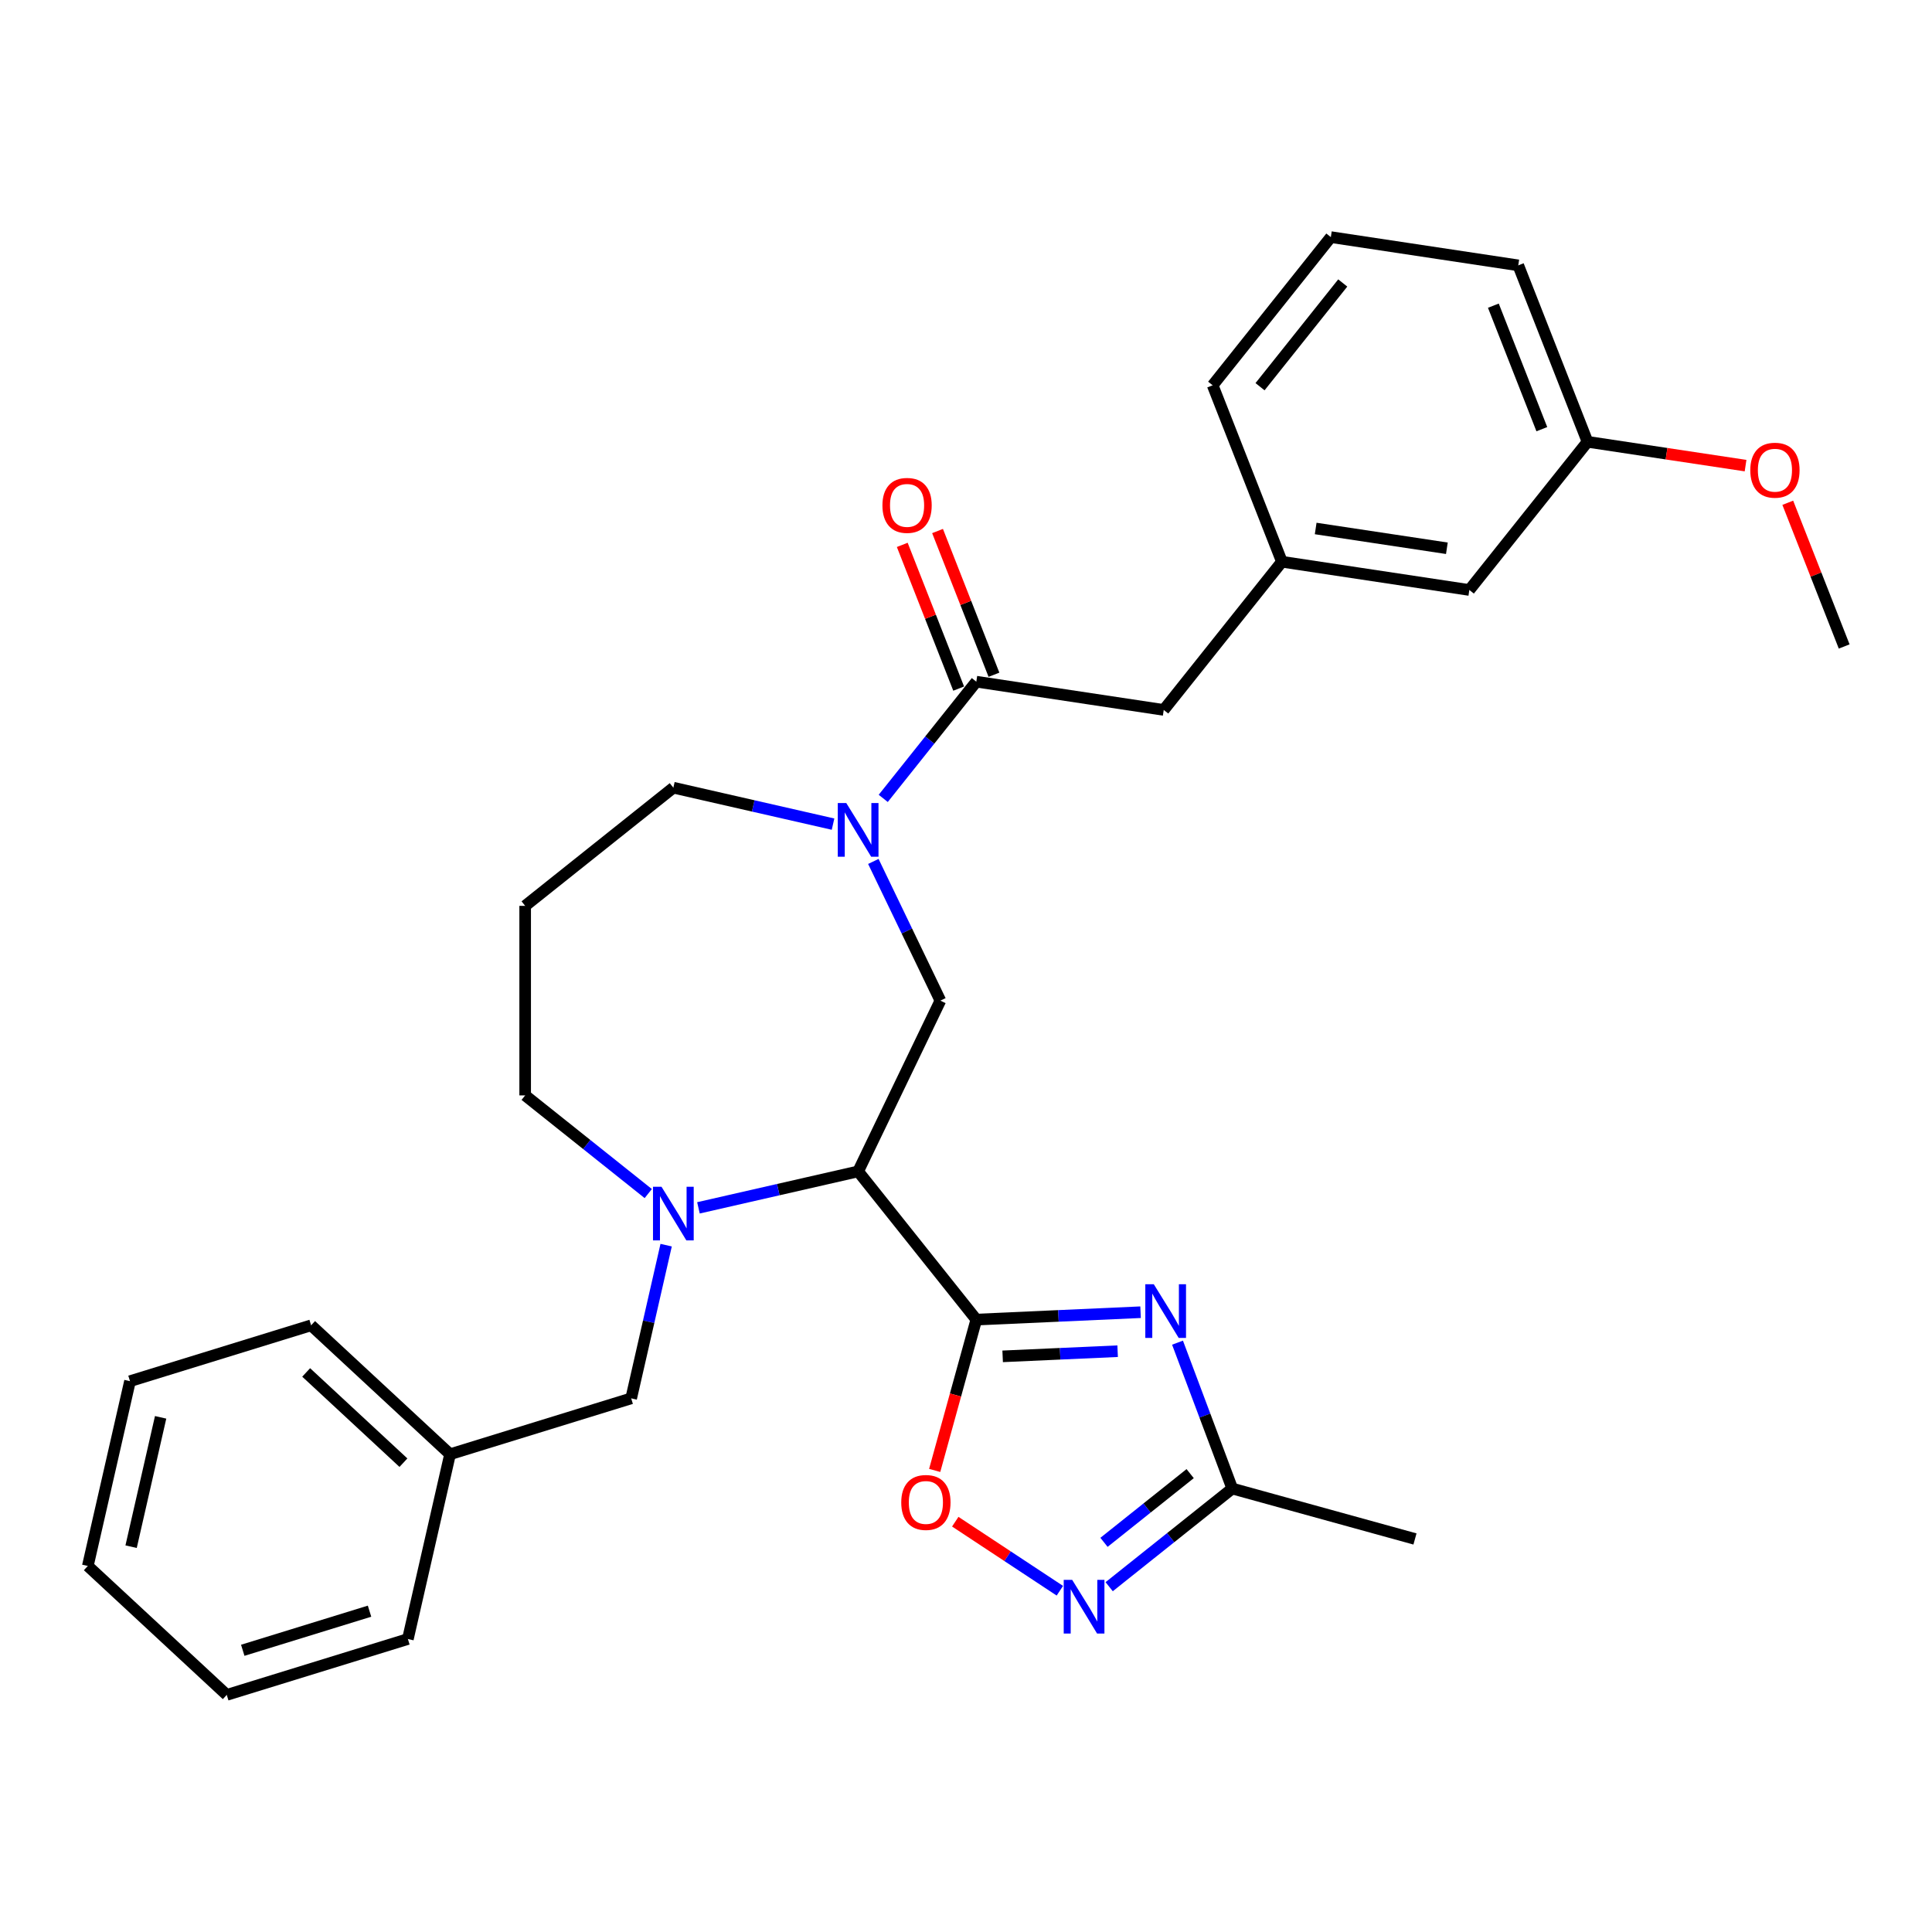 <?xml version='1.0' encoding='iso-8859-1'?>
<svg version='1.1' baseProfile='full'
              xmlns='http://www.w3.org/2000/svg'
                      xmlns:rdkit='http://www.rdkit.org/xml'
                      xmlns:xlink='http://www.w3.org/1999/xlink'
                  xml:space='preserve'
width='1000px' height='1000px' viewBox='0 0 1000 1000'>
<!-- END OF HEADER -->
<rect style='opacity:1.0;fill:#FFFFFF;stroke:none' width='1000' height='1000' x='0' y='0'> </rect>
<path class='bond-0' d='M 505.339,683.018 L 444.171,606.316' style='fill:none;fill-rule:evenodd;stroke:#000000;stroke-width:6px;stroke-linecap:butt;stroke-linejoin:miter;stroke-opacity:1' />
<path class='bond-1' d='M 505.339,683.018 L 547.848,681.109' style='fill:none;fill-rule:evenodd;stroke:#000000;stroke-width:6px;stroke-linecap:butt;stroke-linejoin:miter;stroke-opacity:1' />
<path class='bond-1' d='M 547.848,681.109 L 590.357,679.199' style='fill:none;fill-rule:evenodd;stroke:#0000FF;stroke-width:6px;stroke-linecap:butt;stroke-linejoin:miter;stroke-opacity:1' />
<path class='bond-1' d='M 518.972,702.046 L 548.728,700.71' style='fill:none;fill-rule:evenodd;stroke:#000000;stroke-width:6px;stroke-linecap:butt;stroke-linejoin:miter;stroke-opacity:1' />
<path class='bond-1' d='M 548.728,700.71 L 578.484,699.373' style='fill:none;fill-rule:evenodd;stroke:#0000FF;stroke-width:6px;stroke-linecap:butt;stroke-linejoin:miter;stroke-opacity:1' />
<path class='bond-4' d='M 505.339,683.018 L 494.566,722.052' style='fill:none;fill-rule:evenodd;stroke:#000000;stroke-width:6px;stroke-linecap:butt;stroke-linejoin:miter;stroke-opacity:1' />
<path class='bond-4' d='M 494.566,722.052 L 483.794,761.086' style='fill:none;fill-rule:evenodd;stroke:#FF0000;stroke-width:6px;stroke-linecap:butt;stroke-linejoin:miter;stroke-opacity:1' />
<path class='bond-2' d='M 444.171,606.316 L 402.843,615.749' style='fill:none;fill-rule:evenodd;stroke:#000000;stroke-width:6px;stroke-linecap:butt;stroke-linejoin:miter;stroke-opacity:1' />
<path class='bond-2' d='M 402.843,615.749 L 361.515,625.182' style='fill:none;fill-rule:evenodd;stroke:#0000FF;stroke-width:6px;stroke-linecap:butt;stroke-linejoin:miter;stroke-opacity:1' />
<path class='bond-6' d='M 444.171,606.316 L 486.738,517.926' style='fill:none;fill-rule:evenodd;stroke:#000000;stroke-width:6px;stroke-linecap:butt;stroke-linejoin:miter;stroke-opacity:1' />
<path class='bond-8' d='M 609.48,694.96 L 623.649,732.713' style='fill:none;fill-rule:evenodd;stroke:#0000FF;stroke-width:6px;stroke-linecap:butt;stroke-linejoin:miter;stroke-opacity:1' />
<path class='bond-8' d='M 623.649,732.713 L 637.817,770.466' style='fill:none;fill-rule:evenodd;stroke:#000000;stroke-width:6px;stroke-linecap:butt;stroke-linejoin:miter;stroke-opacity:1' />
<path class='bond-9' d='M 344.795,644.491 L 335.745,684.141' style='fill:none;fill-rule:evenodd;stroke:#0000FF;stroke-width:6px;stroke-linecap:butt;stroke-linejoin:miter;stroke-opacity:1' />
<path class='bond-9' d='M 335.745,684.141 L 326.695,723.792' style='fill:none;fill-rule:evenodd;stroke:#000000;stroke-width:6px;stroke-linecap:butt;stroke-linejoin:miter;stroke-opacity:1' />
<path class='bond-13' d='M 335.536,617.788 L 303.68,592.383' style='fill:none;fill-rule:evenodd;stroke:#0000FF;stroke-width:6px;stroke-linecap:butt;stroke-linejoin:miter;stroke-opacity:1' />
<path class='bond-13' d='M 303.68,592.383 L 271.824,566.978' style='fill:none;fill-rule:evenodd;stroke:#000000;stroke-width:6px;stroke-linecap:butt;stroke-linejoin:miter;stroke-opacity:1' />
<path class='bond-3' d='M 452.042,445.88 L 469.39,481.903' style='fill:none;fill-rule:evenodd;stroke:#0000FF;stroke-width:6px;stroke-linecap:butt;stroke-linejoin:miter;stroke-opacity:1' />
<path class='bond-3' d='M 469.39,481.903 L 486.738,517.926' style='fill:none;fill-rule:evenodd;stroke:#000000;stroke-width:6px;stroke-linecap:butt;stroke-linejoin:miter;stroke-opacity:1' />
<path class='bond-7' d='M 457.161,413.248 L 481.25,383.041' style='fill:none;fill-rule:evenodd;stroke:#0000FF;stroke-width:6px;stroke-linecap:butt;stroke-linejoin:miter;stroke-opacity:1' />
<path class='bond-7' d='M 481.25,383.041 L 505.339,352.834' style='fill:none;fill-rule:evenodd;stroke:#000000;stroke-width:6px;stroke-linecap:butt;stroke-linejoin:miter;stroke-opacity:1' />
<path class='bond-15' d='M 431.182,426.571 L 389.854,417.138' style='fill:none;fill-rule:evenodd;stroke:#0000FF;stroke-width:6px;stroke-linecap:butt;stroke-linejoin:miter;stroke-opacity:1' />
<path class='bond-15' d='M 389.854,417.138 L 348.526,407.705' style='fill:none;fill-rule:evenodd;stroke:#000000;stroke-width:6px;stroke-linecap:butt;stroke-linejoin:miter;stroke-opacity:1' />
<path class='bond-5' d='M 494.446,787.625 L 521.514,805.493' style='fill:none;fill-rule:evenodd;stroke:#FF0000;stroke-width:6px;stroke-linecap:butt;stroke-linejoin:miter;stroke-opacity:1' />
<path class='bond-5' d='M 521.514,805.493 L 548.582,823.36' style='fill:none;fill-rule:evenodd;stroke:#0000FF;stroke-width:6px;stroke-linecap:butt;stroke-linejoin:miter;stroke-opacity:1' />
<path class='bond-30' d='M 574.105,821.275 L 605.961,795.87' style='fill:none;fill-rule:evenodd;stroke:#0000FF;stroke-width:6px;stroke-linecap:butt;stroke-linejoin:miter;stroke-opacity:1' />
<path class='bond-30' d='M 605.961,795.87 L 637.817,770.466' style='fill:none;fill-rule:evenodd;stroke:#000000;stroke-width:6px;stroke-linecap:butt;stroke-linejoin:miter;stroke-opacity:1' />
<path class='bond-30' d='M 571.428,798.313 L 593.728,780.53' style='fill:none;fill-rule:evenodd;stroke:#0000FF;stroke-width:6px;stroke-linecap:butt;stroke-linejoin:miter;stroke-opacity:1' />
<path class='bond-30' d='M 593.728,780.53 L 616.027,762.747' style='fill:none;fill-rule:evenodd;stroke:#000000;stroke-width:6px;stroke-linecap:butt;stroke-linejoin:miter;stroke-opacity:1' />
<path class='bond-10' d='M 505.339,352.834 L 602.349,367.456' style='fill:none;fill-rule:evenodd;stroke:#000000;stroke-width:6px;stroke-linecap:butt;stroke-linejoin:miter;stroke-opacity:1' />
<path class='bond-11' d='M 514.471,349.25 L 499.873,312.054' style='fill:none;fill-rule:evenodd;stroke:#000000;stroke-width:6px;stroke-linecap:butt;stroke-linejoin:miter;stroke-opacity:1' />
<path class='bond-11' d='M 499.873,312.054 L 485.275,274.859' style='fill:none;fill-rule:evenodd;stroke:#FF0000;stroke-width:6px;stroke-linecap:butt;stroke-linejoin:miter;stroke-opacity:1' />
<path class='bond-11' d='M 496.207,356.418 L 481.609,319.223' style='fill:none;fill-rule:evenodd;stroke:#000000;stroke-width:6px;stroke-linecap:butt;stroke-linejoin:miter;stroke-opacity:1' />
<path class='bond-11' d='M 481.609,319.223 L 467.01,282.027' style='fill:none;fill-rule:evenodd;stroke:#FF0000;stroke-width:6px;stroke-linecap:butt;stroke-linejoin:miter;stroke-opacity:1' />
<path class='bond-20' d='M 637.817,770.466 L 732.387,796.565' style='fill:none;fill-rule:evenodd;stroke:#000000;stroke-width:6px;stroke-linecap:butt;stroke-linejoin:miter;stroke-opacity:1' />
<path class='bond-17' d='M 326.695,723.792 L 232.948,752.709' style='fill:none;fill-rule:evenodd;stroke:#000000;stroke-width:6px;stroke-linecap:butt;stroke-linejoin:miter;stroke-opacity:1' />
<path class='bond-12' d='M 602.349,367.456 L 663.516,290.754' style='fill:none;fill-rule:evenodd;stroke:#000000;stroke-width:6px;stroke-linecap:butt;stroke-linejoin:miter;stroke-opacity:1' />
<path class='bond-16' d='M 663.516,290.754 L 760.526,305.376' style='fill:none;fill-rule:evenodd;stroke:#000000;stroke-width:6px;stroke-linecap:butt;stroke-linejoin:miter;stroke-opacity:1' />
<path class='bond-16' d='M 680.992,273.545 L 748.899,283.781' style='fill:none;fill-rule:evenodd;stroke:#000000;stroke-width:6px;stroke-linecap:butt;stroke-linejoin:miter;stroke-opacity:1' />
<path class='bond-22' d='M 663.516,290.754 L 627.675,199.43' style='fill:none;fill-rule:evenodd;stroke:#000000;stroke-width:6px;stroke-linecap:butt;stroke-linejoin:miter;stroke-opacity:1' />
<path class='bond-14' d='M 271.824,566.978 L 271.824,468.873' style='fill:none;fill-rule:evenodd;stroke:#000000;stroke-width:6px;stroke-linecap:butt;stroke-linejoin:miter;stroke-opacity:1' />
<path class='bond-31' d='M 271.824,468.873 L 348.526,407.705' style='fill:none;fill-rule:evenodd;stroke:#000000;stroke-width:6px;stroke-linecap:butt;stroke-linejoin:miter;stroke-opacity:1' />
<path class='bond-18' d='M 760.526,305.376 L 821.694,228.674' style='fill:none;fill-rule:evenodd;stroke:#000000;stroke-width:6px;stroke-linecap:butt;stroke-linejoin:miter;stroke-opacity:1' />
<path class='bond-24' d='M 232.948,752.709 L 161.032,685.98' style='fill:none;fill-rule:evenodd;stroke:#000000;stroke-width:6px;stroke-linecap:butt;stroke-linejoin:miter;stroke-opacity:1' />
<path class='bond-24' d='M 208.815,757.083 L 158.474,710.373' style='fill:none;fill-rule:evenodd;stroke:#000000;stroke-width:6px;stroke-linecap:butt;stroke-linejoin:miter;stroke-opacity:1' />
<path class='bond-25' d='M 232.948,752.709 L 211.118,848.355' style='fill:none;fill-rule:evenodd;stroke:#000000;stroke-width:6px;stroke-linecap:butt;stroke-linejoin:miter;stroke-opacity:1' />
<path class='bond-19' d='M 821.694,228.674 L 862.596,234.839' style='fill:none;fill-rule:evenodd;stroke:#000000;stroke-width:6px;stroke-linecap:butt;stroke-linejoin:miter;stroke-opacity:1' />
<path class='bond-19' d='M 862.596,234.839 L 903.497,241.004' style='fill:none;fill-rule:evenodd;stroke:#FF0000;stroke-width:6px;stroke-linecap:butt;stroke-linejoin:miter;stroke-opacity:1' />
<path class='bond-33' d='M 821.694,228.674 L 785.852,137.35' style='fill:none;fill-rule:evenodd;stroke:#000000;stroke-width:6px;stroke-linecap:butt;stroke-linejoin:miter;stroke-opacity:1' />
<path class='bond-33' d='M 798.053,222.144 L 772.963,158.217' style='fill:none;fill-rule:evenodd;stroke:#000000;stroke-width:6px;stroke-linecap:butt;stroke-linejoin:miter;stroke-opacity:1' />
<path class='bond-26' d='M 925.349,260.229 L 939.947,297.424' style='fill:none;fill-rule:evenodd;stroke:#FF0000;stroke-width:6px;stroke-linecap:butt;stroke-linejoin:miter;stroke-opacity:1' />
<path class='bond-26' d='M 939.947,297.424 L 954.545,334.619' style='fill:none;fill-rule:evenodd;stroke:#000000;stroke-width:6px;stroke-linecap:butt;stroke-linejoin:miter;stroke-opacity:1' />
<path class='bond-21' d='M 688.842,122.728 L 627.675,199.43' style='fill:none;fill-rule:evenodd;stroke:#000000;stroke-width:6px;stroke-linecap:butt;stroke-linejoin:miter;stroke-opacity:1' />
<path class='bond-21' d='M 695.007,146.467 L 652.19,200.158' style='fill:none;fill-rule:evenodd;stroke:#000000;stroke-width:6px;stroke-linecap:butt;stroke-linejoin:miter;stroke-opacity:1' />
<path class='bond-23' d='M 688.842,122.728 L 785.852,137.35' style='fill:none;fill-rule:evenodd;stroke:#000000;stroke-width:6px;stroke-linecap:butt;stroke-linejoin:miter;stroke-opacity:1' />
<path class='bond-27' d='M 161.032,685.98 L 67.285,714.897' style='fill:none;fill-rule:evenodd;stroke:#000000;stroke-width:6px;stroke-linecap:butt;stroke-linejoin:miter;stroke-opacity:1' />
<path class='bond-28' d='M 211.118,848.355 L 117.371,877.272' style='fill:none;fill-rule:evenodd;stroke:#000000;stroke-width:6px;stroke-linecap:butt;stroke-linejoin:miter;stroke-opacity:1' />
<path class='bond-28' d='M 191.272,833.943 L 125.65,854.185' style='fill:none;fill-rule:evenodd;stroke:#000000;stroke-width:6px;stroke-linecap:butt;stroke-linejoin:miter;stroke-opacity:1' />
<path class='bond-32' d='M 67.285,714.897 L 45.455,810.543' style='fill:none;fill-rule:evenodd;stroke:#000000;stroke-width:6px;stroke-linecap:butt;stroke-linejoin:miter;stroke-opacity:1' />
<path class='bond-32' d='M 83.14,733.61 L 67.858,800.562' style='fill:none;fill-rule:evenodd;stroke:#000000;stroke-width:6px;stroke-linecap:butt;stroke-linejoin:miter;stroke-opacity:1' />
<path class='bond-29' d='M 117.371,877.272 L 45.455,810.543' style='fill:none;fill-rule:evenodd;stroke:#000000;stroke-width:6px;stroke-linecap:butt;stroke-linejoin:miter;stroke-opacity:1' />
<path  class='atom-2' d='M 597.204 664.724
L 606.309 679.44
Q 607.211 680.892, 608.663 683.521
Q 610.115 686.151, 610.193 686.308
L 610.193 664.724
L 613.882 664.724
L 613.882 692.508
L 610.076 692.508
L 600.304 676.419
Q 599.166 674.535, 597.95 672.377
Q 596.773 670.218, 596.419 669.551
L 596.419 692.508
L 592.809 692.508
L 592.809 664.724
L 597.204 664.724
' fill='#0000FF'/>
<path  class='atom-3' d='M 342.384 614.254
L 351.488 628.97
Q 352.391 630.422, 353.843 633.051
Q 355.295 635.681, 355.373 635.838
L 355.373 614.254
L 359.062 614.254
L 359.062 642.038
L 355.256 642.038
L 345.484 625.949
Q 344.346 624.065, 343.13 621.907
Q 341.953 619.748, 341.599 619.081
L 341.599 642.038
L 337.989 642.038
L 337.989 614.254
L 342.384 614.254
' fill='#0000FF'/>
<path  class='atom-4' d='M 438.03 415.644
L 447.134 430.36
Q 448.037 431.812, 449.489 434.441
Q 450.941 437.07, 451.019 437.227
L 451.019 415.644
L 454.708 415.644
L 454.708 443.428
L 450.901 443.428
L 441.13 427.338
Q 439.992 425.455, 438.776 423.296
Q 437.598 421.138, 437.245 420.471
L 437.245 443.428
L 433.635 443.428
L 433.635 415.644
L 438.03 415.644
' fill='#0000FF'/>
<path  class='atom-5' d='M 466.486 777.666
Q 466.486 770.995, 469.782 767.267
Q 473.078 763.539, 479.239 763.539
Q 485.4 763.539, 488.697 767.267
Q 491.993 770.995, 491.993 777.666
Q 491.993 784.416, 488.658 788.261
Q 485.322 792.068, 479.239 792.068
Q 473.118 792.068, 469.782 788.261
Q 466.486 784.455, 466.486 777.666
M 479.239 788.929
Q 483.478 788.929, 485.754 786.103
Q 488.069 783.238, 488.069 777.666
Q 488.069 772.211, 485.754 769.464
Q 483.478 766.678, 479.239 766.678
Q 475.001 766.678, 472.686 769.425
Q 470.41 772.172, 470.41 777.666
Q 470.41 783.278, 472.686 786.103
Q 475.001 788.929, 479.239 788.929
' fill='#FF0000'/>
<path  class='atom-6' d='M 554.974 817.742
L 564.078 832.458
Q 564.981 833.91, 566.433 836.539
Q 567.885 839.168, 567.963 839.325
L 567.963 817.742
L 571.652 817.742
L 571.652 845.525
L 567.846 845.525
L 558.074 829.436
Q 556.936 827.552, 555.72 825.394
Q 554.543 823.236, 554.189 822.569
L 554.189 845.525
L 550.579 845.525
L 550.579 817.742
L 554.974 817.742
' fill='#0000FF'/>
<path  class='atom-12' d='M 456.743 261.589
Q 456.743 254.917, 460.04 251.189
Q 463.336 247.461, 469.497 247.461
Q 475.658 247.461, 478.955 251.189
Q 482.251 254.917, 482.251 261.589
Q 482.251 268.338, 478.915 272.184
Q 475.58 275.991, 469.497 275.991
Q 463.375 275.991, 460.04 272.184
Q 456.743 268.378, 456.743 261.589
M 469.497 272.851
Q 473.735 272.851, 476.011 270.026
Q 478.327 267.161, 478.327 261.589
Q 478.327 256.134, 476.011 253.387
Q 473.735 250.601, 469.497 250.601
Q 465.259 250.601, 462.944 253.348
Q 460.668 256.095, 460.668 261.589
Q 460.668 267.2, 462.944 270.026
Q 465.259 272.851, 469.497 272.851
' fill='#FF0000'/>
<path  class='atom-20' d='M 905.95 243.374
Q 905.95 236.703, 909.246 232.975
Q 912.543 229.247, 918.704 229.247
Q 924.865 229.247, 928.161 232.975
Q 931.457 236.703, 931.457 243.374
Q 931.457 250.124, 928.122 253.97
Q 924.786 257.776, 918.704 257.776
Q 912.582 257.776, 909.246 253.97
Q 905.95 250.163, 905.95 243.374
M 918.704 254.637
Q 922.942 254.637, 925.218 251.811
Q 927.533 248.947, 927.533 243.374
Q 927.533 237.92, 925.218 235.173
Q 922.942 232.386, 918.704 232.386
Q 914.465 232.386, 912.15 235.133
Q 909.874 237.88, 909.874 243.374
Q 909.874 248.986, 912.15 251.811
Q 914.465 254.637, 918.704 254.637
' fill='#FF0000'/>
</svg>
